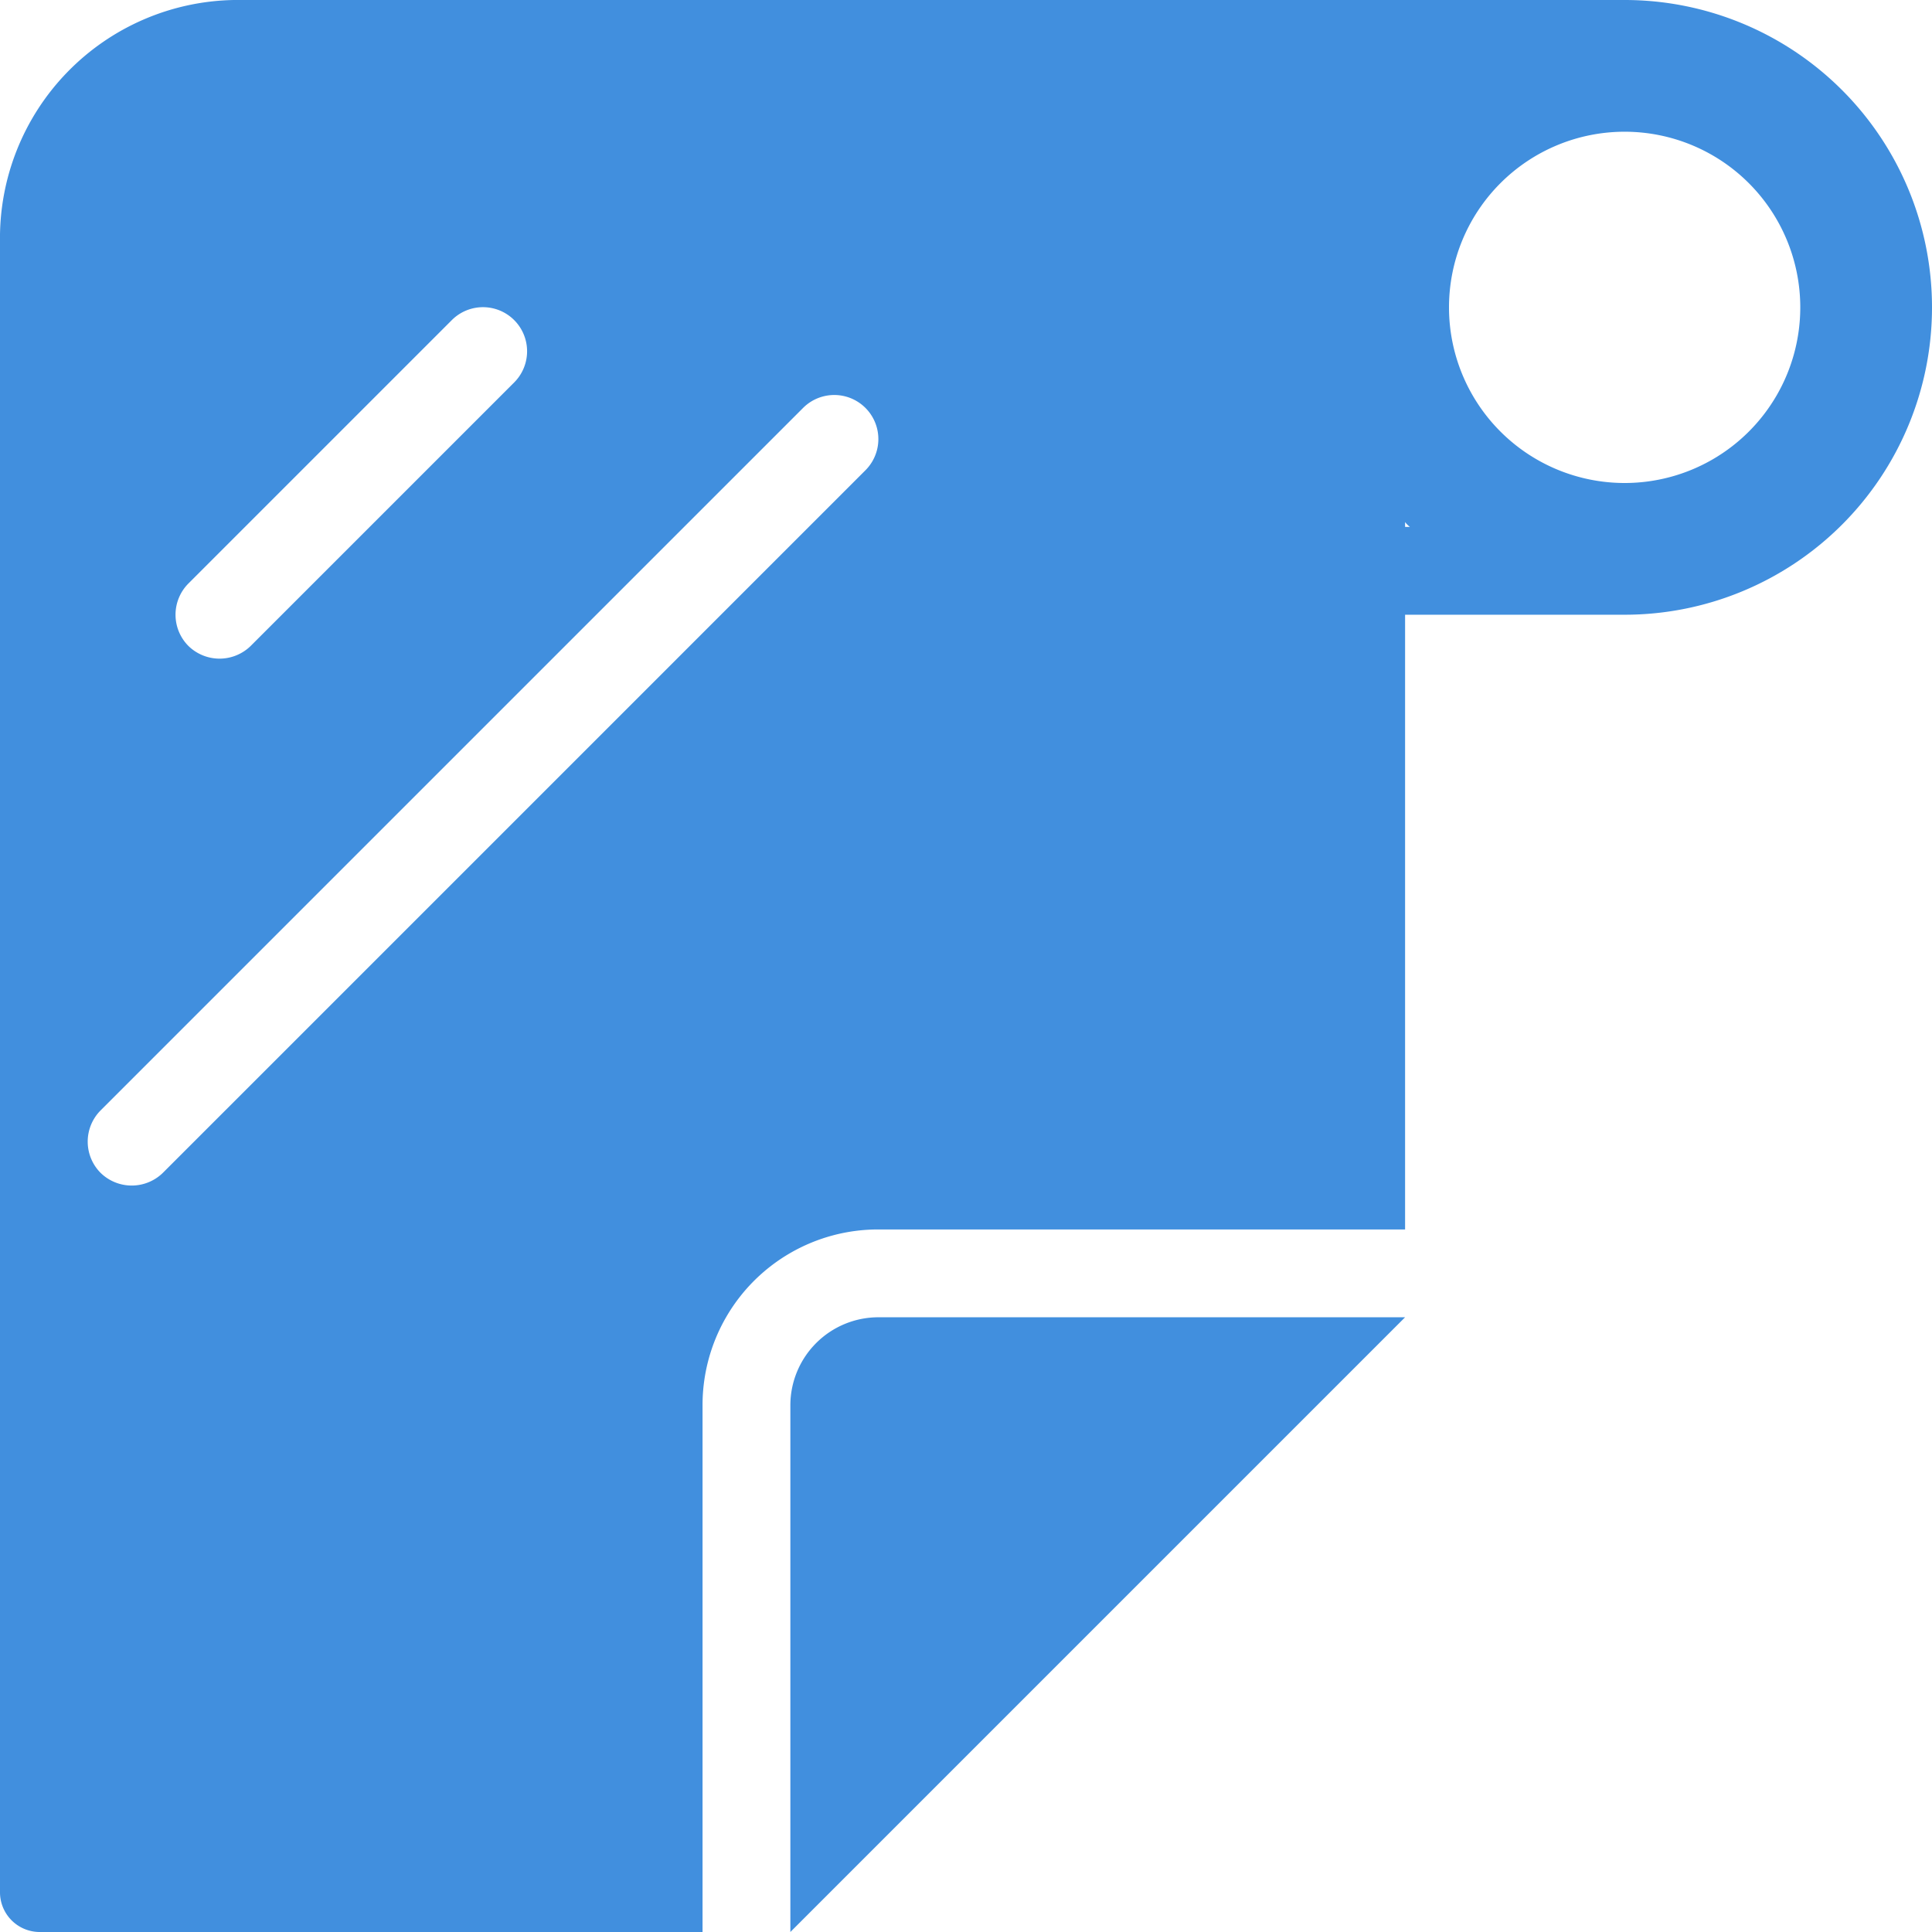 <svg xmlns="http://www.w3.org/2000/svg" viewBox="0 0 44 44"><g fill="#418fde" data-name="Layer 2"><path d="M37 0H5.33A5.424 5.424 0 0 0 0 5.5v37.58a.905.905 0 0 0 .89.92H16V32a3.999 3.999 0 0 1 4-4h12V14h5a7 7 0 0 0 0-14zM4.29 13.29l6-6a1.004 1.004 0 1 1 1.42 1.42l-6 6a1.014 1.014 0 0 1-1.42 0 1.008 1.008 0 0 1 0-1.42zm15.42-2.58l-16 16a1.014 1.014 0 0 1-1.42 0 1.008 1.008 0 0 1 0-1.42l16-16a1.004 1.004 0 1 1 1.42 1.42zM32 12v-.11a.578.578 0 0 0 .11.11zm5-1a4 4 0 1 1 4-4 3.999 3.999 0 0 1-4 4z"/><path d="M18 32v12l14-14H20a2.006 2.006 0 0 0-2 2z"/></g></svg>